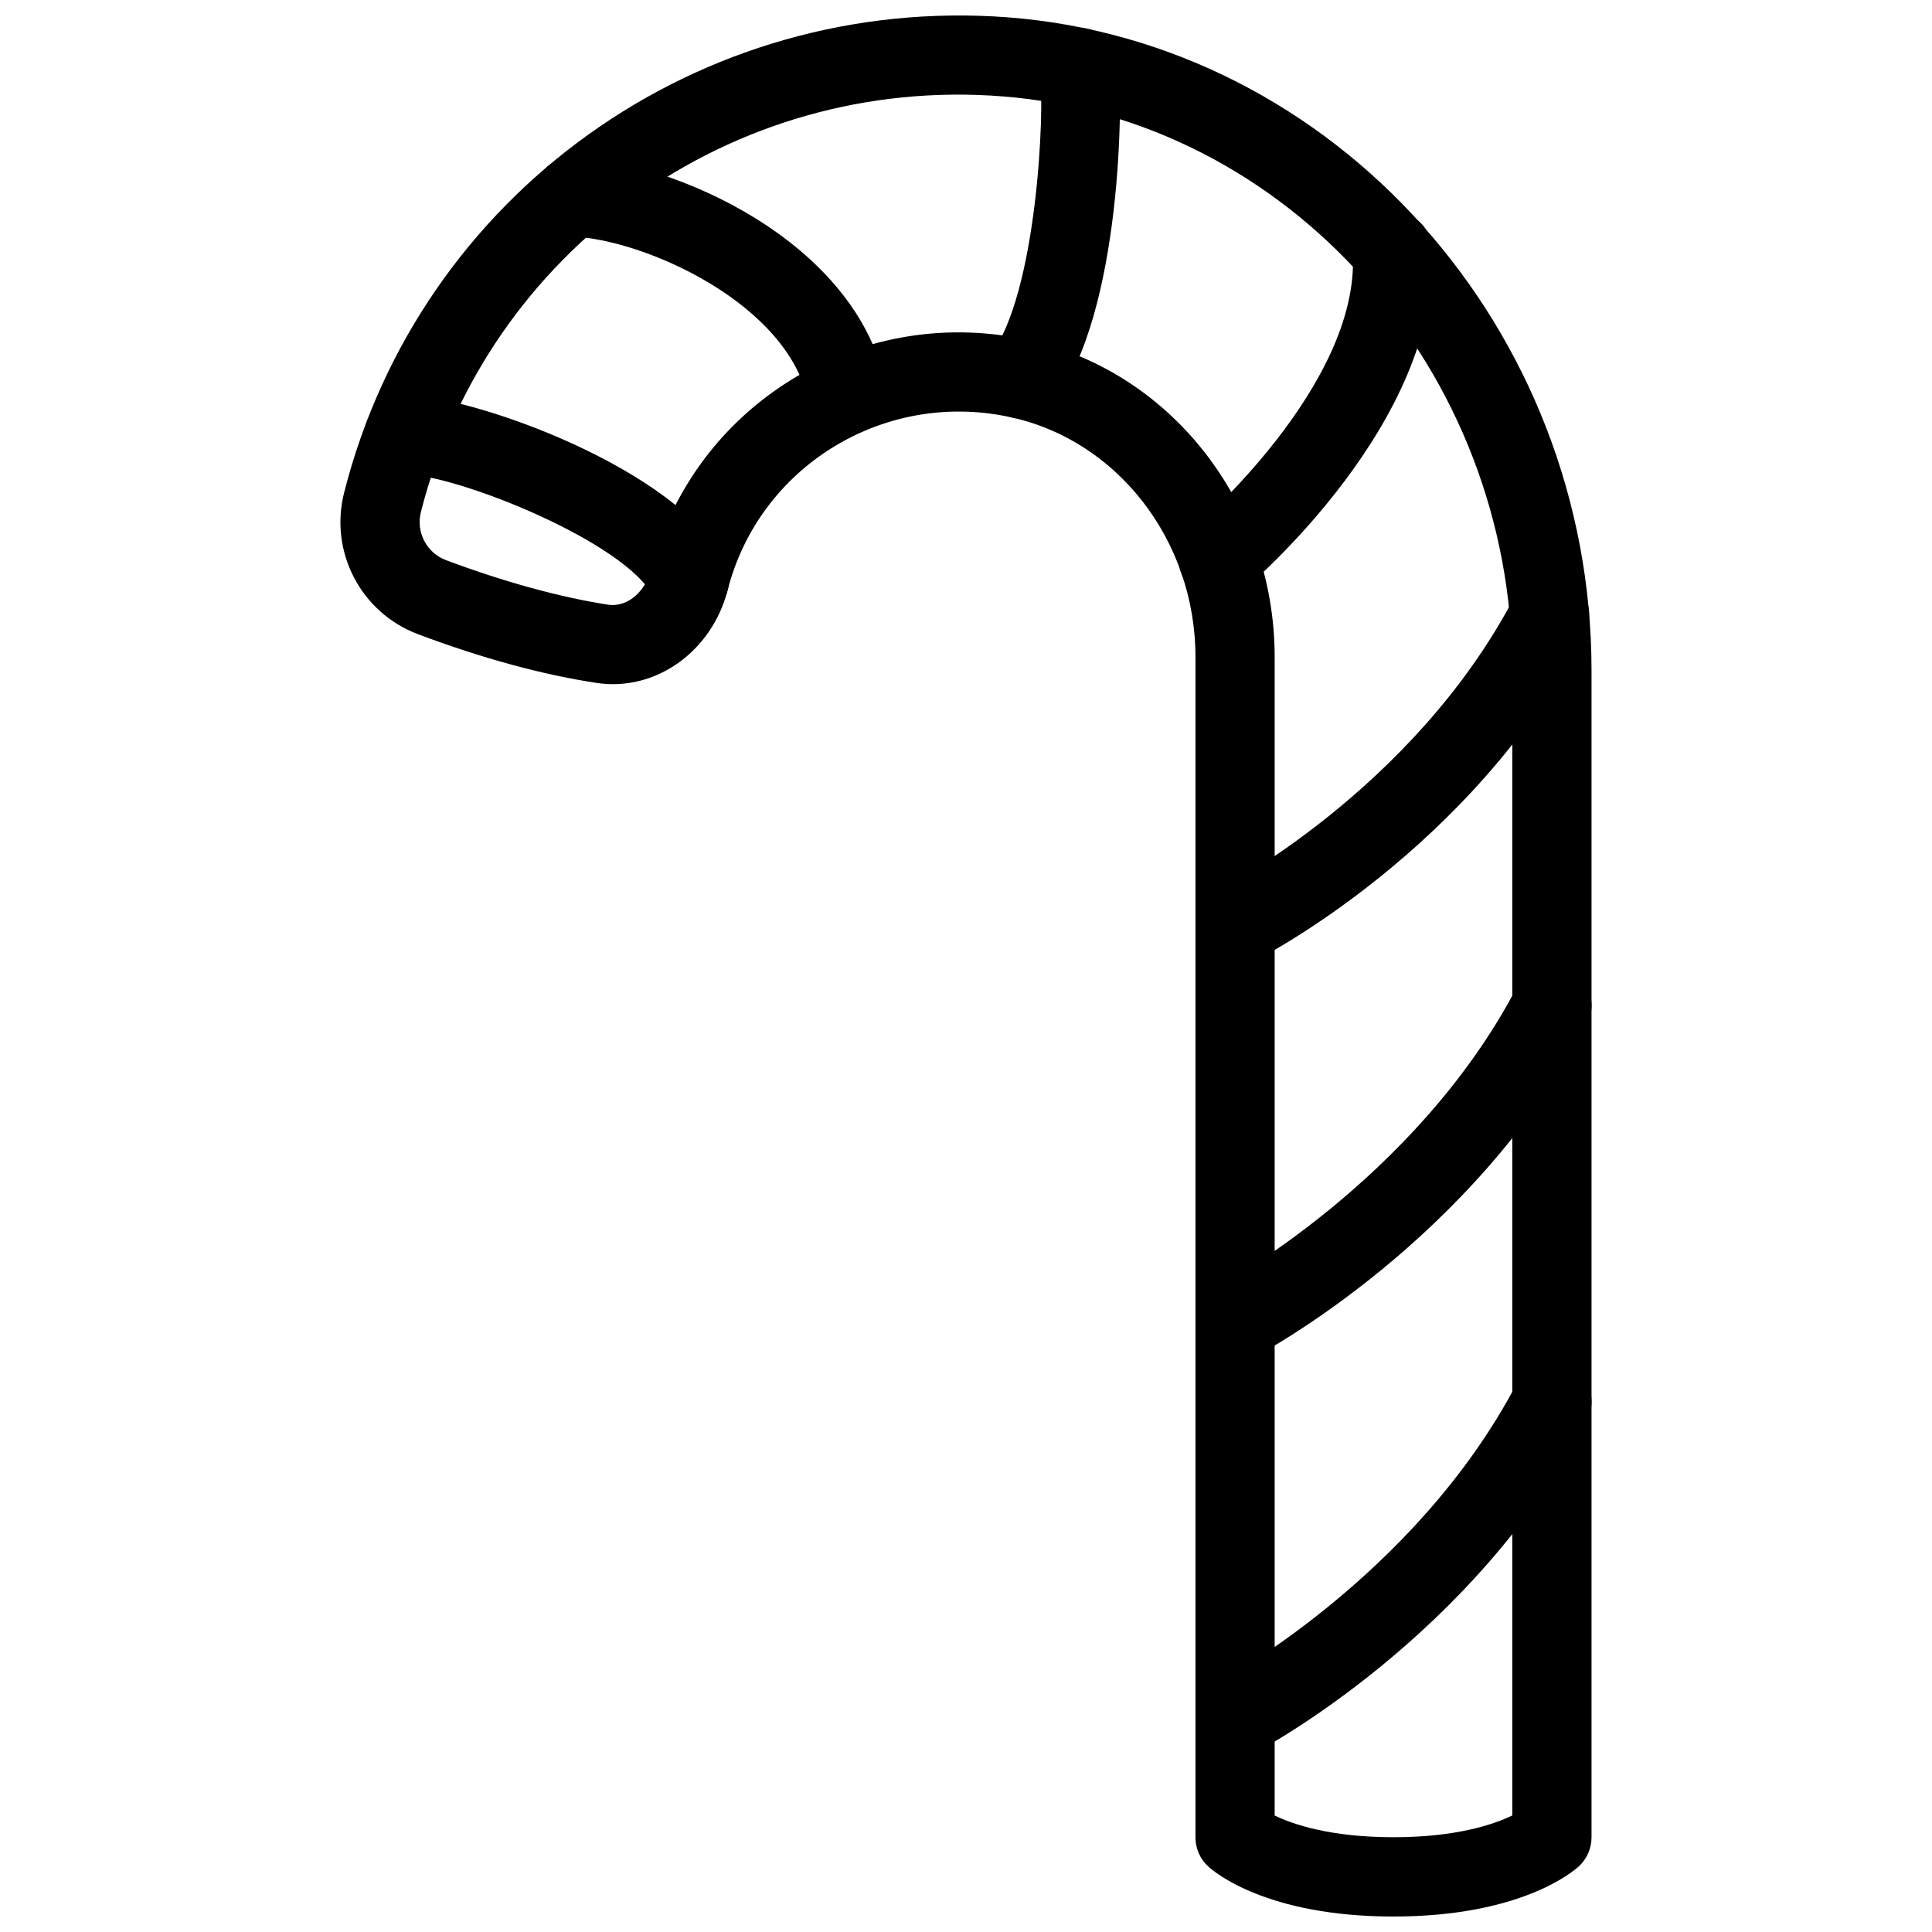<?xml version="1.0" encoding="UTF-8"?>
<!-- Uploaded to: SVG Repo, www.svgrepo.com, Generator: SVG Repo Mixer Tools -->
<svg width="800px" height="800px" version="1.1" viewBox="144 144 512 512" xmlns="http://www.w3.org/2000/svg">
 <defs>
  <clipPath id="a">
   <path d="m234 148.09h332v503.81h-332z"/>
  </clipPath>
 </defs>
 <g clip-path="url(#a)">
  <path d="m513.29 651.9c-33.777 0-47.652-11.922-49.121-13.289-2.164-1.973-3.359-4.785-3.359-7.703v-312.78c0-31.027-20.887-57.812-49.668-63.711-33.188-6.906-65.934 13.332-74.289 45.91-4.219 16.438-19.25 27.059-34.828 24.645-14.336-2.184-30.227-6.508-47.23-12.891-15.176-5.707-23.594-21.871-19.586-37.574 20.133-79.246 94.34-132.1 175.93-125.91 86.719 6.695 154.63 82.707 154.63 173.1v309.21c0 2.918-1.219 5.711-3.359 7.703-1.492 1.344-15.344 13.289-49.121 13.289zm-31.488-26.766c4.723 2.289 14.652 5.75 31.488 5.75 16.773 0 26.68-3.441 31.488-5.773v-303.41c0-79.477-59.406-146.32-135.23-152.17-71.543-5.586-136.39 40.785-154 110.14-1.363 5.332 1.492 10.812 6.613 12.762 15.406 5.773 30.293 9.867 43.012 11.82 5.606 0.777 10.016-4.094 11.336-9.152 11.148-43.391 54.539-70.406 98.852-61.234 38.5 7.871 66.441 43.305 66.441 84.262z"/>
 </g>
 <path d="m471.33 609.92c-3.801 0-7.43-2.035-9.301-5.625-2.688-5.121-0.715-11.461 4.41-14.168 0.504-0.273 52.629-28.148 79.539-79.539 2.731-5.144 9.109-7.117 14.191-4.43 5.121 2.688 7.117 9.027 4.43 14.168-30.062 57.352-86.047 87.16-88.398 88.398-1.574 0.797-3.231 1.195-4.871 1.195z"/>
 <path d="m471.33 504.96c-3.801 0-7.43-2.035-9.301-5.625-2.688-5.121-0.715-11.461 4.41-14.168 0.504-0.273 52.629-28.148 79.539-79.539 2.731-5.144 9.109-7.117 14.191-4.43 5.121 2.688 7.117 9.027 4.43 14.168-30.062 57.352-86.047 87.16-88.398 88.398-1.574 0.797-3.231 1.195-4.871 1.195z"/>
 <path d="m471.33 400c-3.863 0-7.535-2.121-9.383-5.773-2.602-5.164-0.504-11.484 4.66-14.086 0.504-0.25 51.891-26.66 78.742-77.945 2.731-5.121 9.07-7.094 14.191-4.43 5.121 2.688 7.117 9.027 4.43 14.168-30.102 57.434-85.586 85.773-87.914 86.969-1.555 0.719-3.152 1.098-4.727 1.098z"/>
 <path d="m466.88 302.74c-2.981 0-5.918-1.258-8.02-3.715-3.738-4.41-3.168-11.043 1.238-14.801 0.441-0.379 44.355-38.016 42.402-73.074-0.336-5.773 4.094-10.746 9.887-11.062 6.488-0.062 10.77 4.113 11.062 9.887 2.562 45.531-47.652 88.48-49.793 90.285-1.969 1.684-4.383 2.481-6.777 2.481z"/>
 <path d="m414.84 254.98c-2.227 0-4.473-0.715-6.383-2.164-4.617-3.504-5.481-10.098-1.973-14.715 12.301-16.059 14.484-65.035 13.098-74.73-0.82-5.731 3.148-11.043 8.902-11.883 5.543-0.859 11.043 3.148 11.883 8.902 1.219 8.48 1.195 66.398-17.191 90.453-2.082 2.711-5.188 4.137-8.336 4.137z"/>
 <path d="m368.51 259.16c-4.914 0-9.301-3.484-10.285-8.5-5.039-26.117-43.539-43.332-62.809-43.98-5.773-0.211-10.309-5.059-10.121-10.855 0.211-5.793 5.312-10.516 10.875-10.117 25.609 0.883 75.152 22 82.688 60.961 1.09 5.688-2.625 11.211-8.312 12.301-0.691 0.129-1.344 0.191-2.035 0.191z"/>
 <path d="m326.67 308.22c-3.906 0-7.621-2.184-9.445-5.918-7.012-14.484-52.27-32.621-66.105-32.621-5.793 0-10.496-4.703-10.496-10.496s4.703-10.496 10.496-10.496c17.906 0 73.031 19.711 85.02 44.441 2.519 5.227 0.355 11.504-4.871 14.023-1.488 0.707-3.043 1.066-4.598 1.066z"/>
</svg>